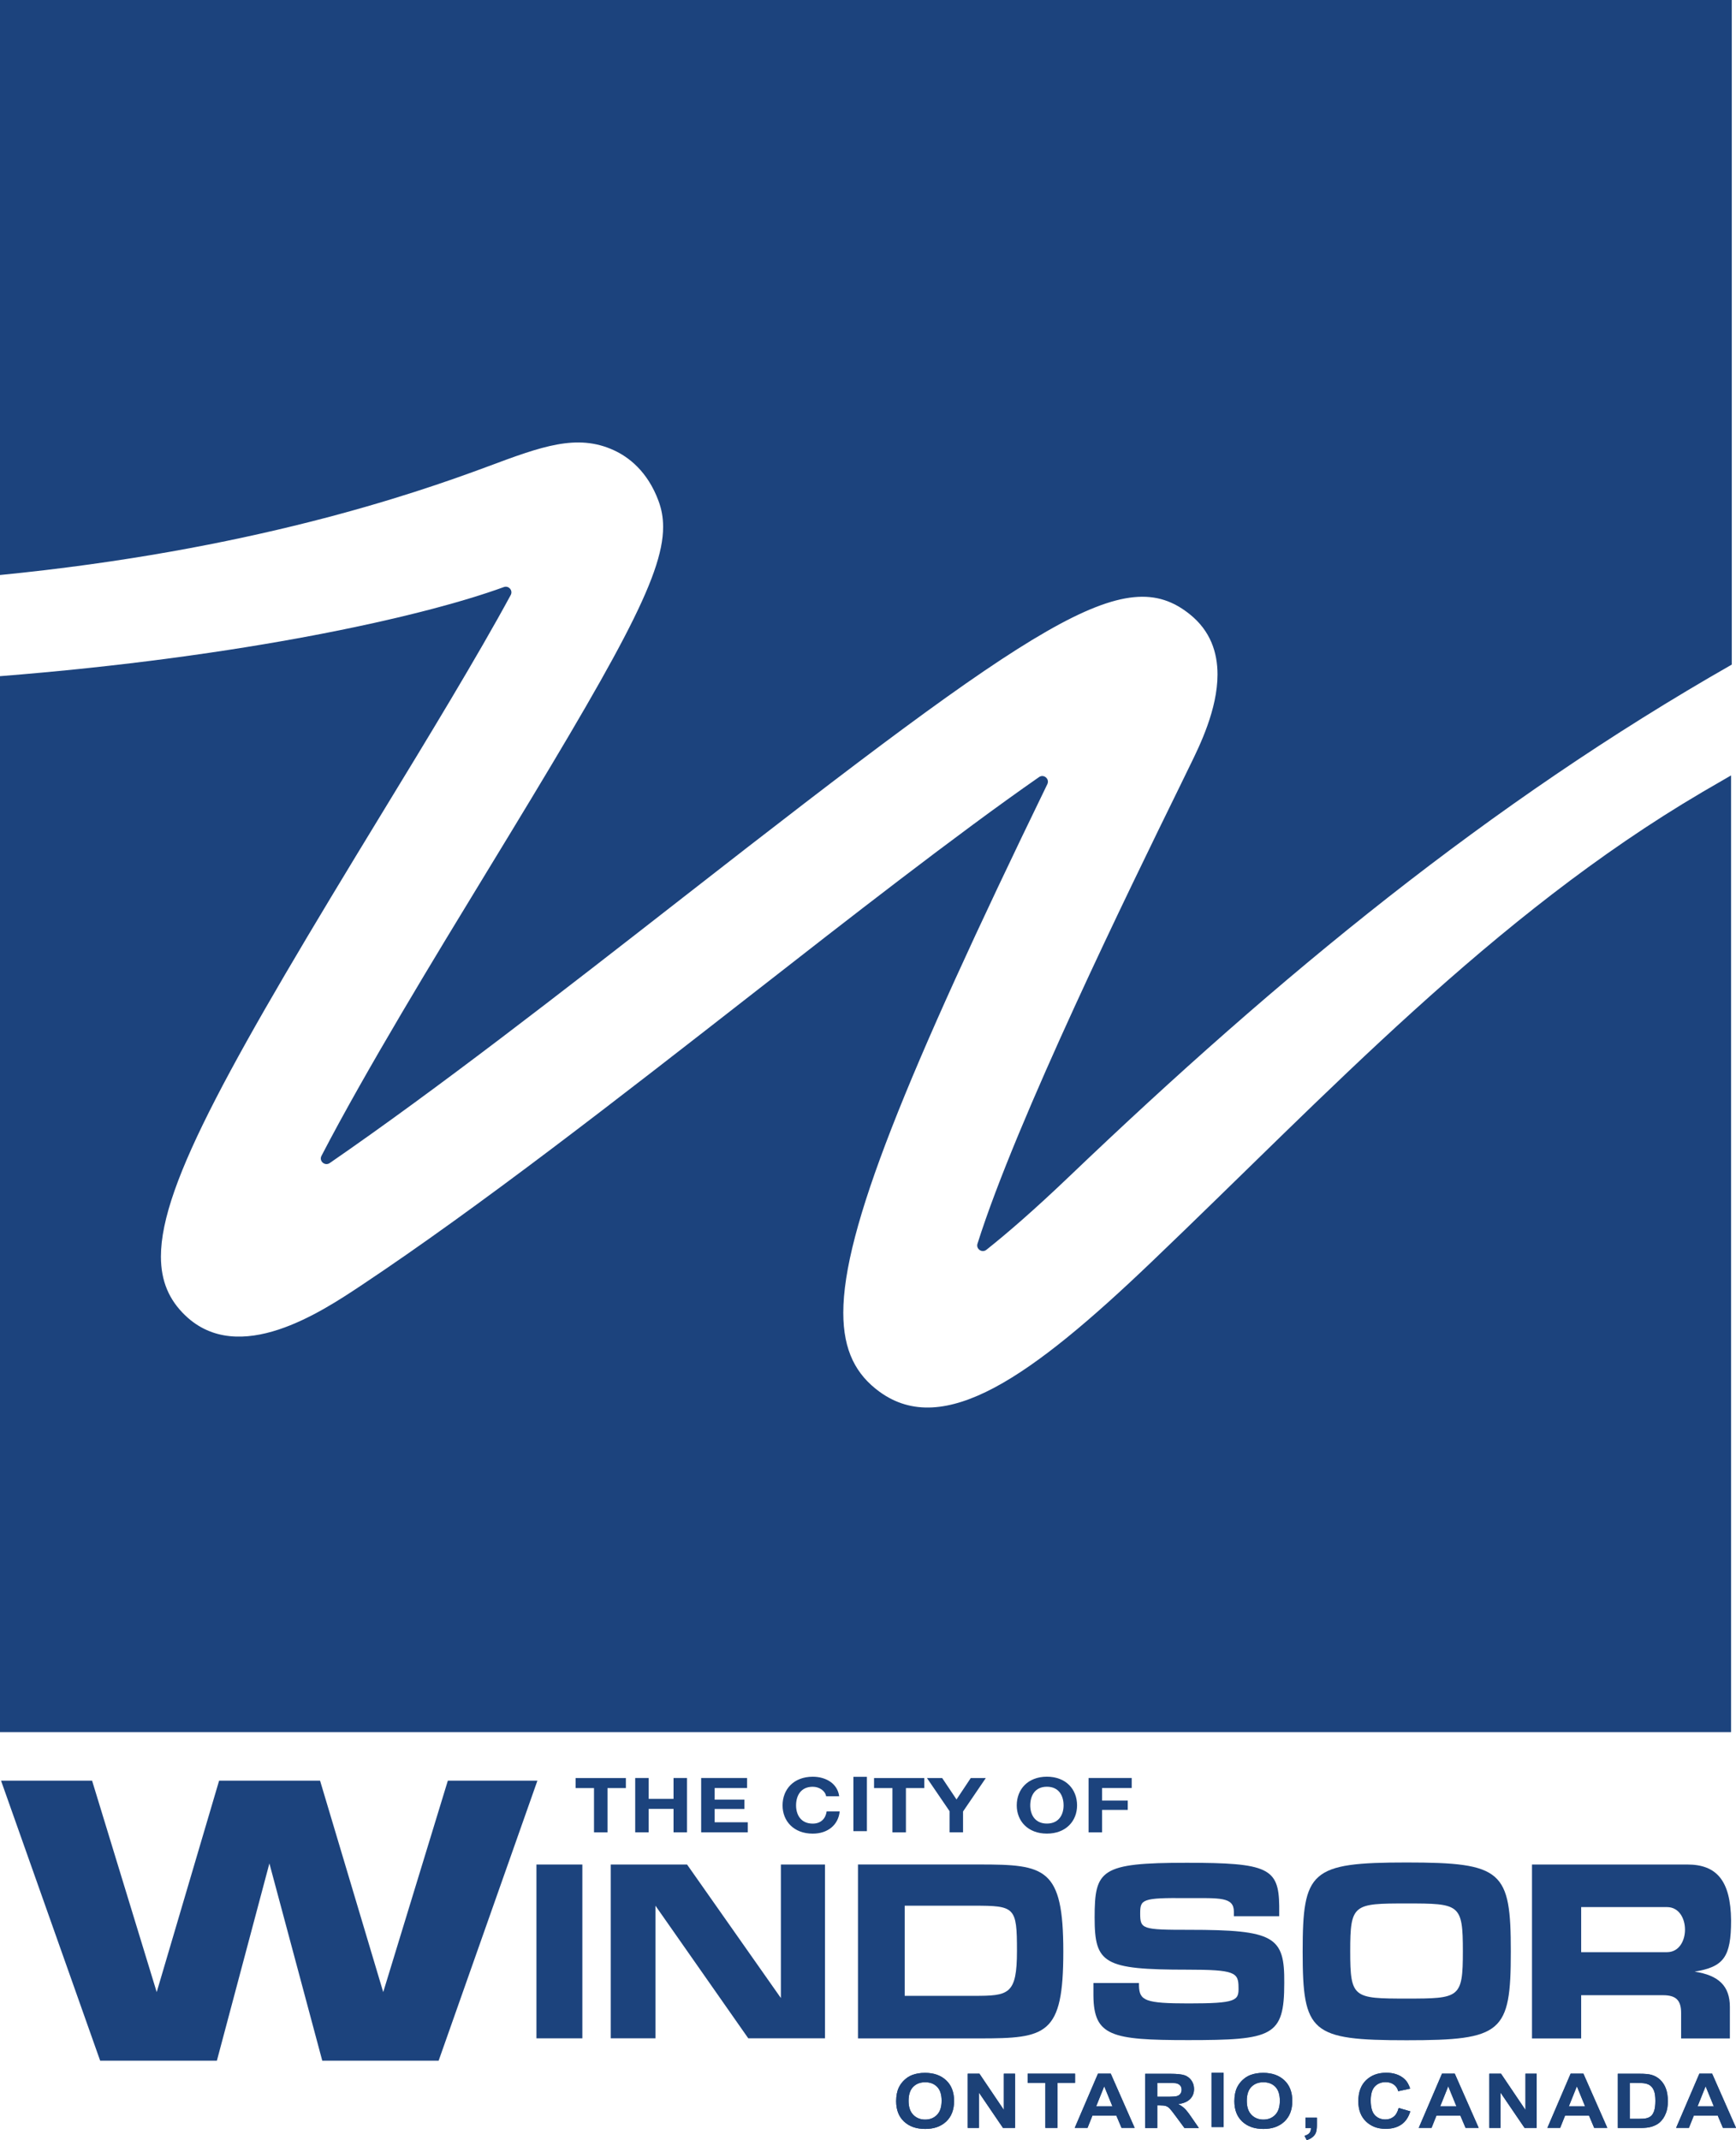 <!-- Created with Inkscape (http://www.inkscape.org/) -->
<svg width="88.018mm" height="108.48mm" version="1.1" viewBox="0 0 88.018 108.48" xmlns="http://www.w3.org/2000/svg">
 <g fill="#1c437d">
  <path d="m22.706 90.26-3.276 10.717-3.202-10.717h-5.119l-3.164 10.717-3.276-10.717h-4.616l5.025 14.192h5.919l2.662-9.998 2.68 9.998h5.901l5.007-14.192z" stroke-width=".353"/>
  <path d="m27.198 94.51h2.328v8.81h-2.328z"/>
  <path d="m37.939 103.32-4.707-6.723v6.723h-2.267v-8.81h3.87l4.757 6.768v-6.768h2.237v8.81z" stroke-width=".353"/>
  <path transform="matrix(.353 0 0 -.353 49.386 96.597)" d="m0 0h-9.958v-12.945h9.958c4.978 0 6.164 0.164 6.164 6.473 0 6.278-0.288 6.472-6.164 6.472m0.781-19.057h-17.452v24.975h17.452c9.436 0 12.04-0.454 12.04-12.519 0-11.999-2.431-12.456-12.04-12.456"/>
  <path transform="matrix(.353 0 0 -.353 60.22 103.41)" d="m0 0c-10.97 0-13.487 0.585-13.546 6.374v1.822h6.543v-0.39c0.058-2.148 0.896-2.538 7.118-2.538 6.86 0 7.237 0.39 7.178 2.308 0 2.148-0.549 2.538-7.351 2.538-12.04 0-13.315 0.877-13.315 7.478 0 6.863 0.84 7.871 13.228 7.871 11.635 0 13.228-0.748 13.284-6.212v-1.462h-6.512v0.65c0 2.145-2.026 1.951-6.772 1.951-6.454 0.065-6.685-0.194-6.685-2.211 0-2.245 0.29-2.341 7.003-2.341 12.329 0 13.749-0.978 13.691-7.642 0-7.677-1.649-8.196-13.864-8.196"/>
  <path transform="matrix(.353 0 0 -.353 71.319 96.484)" d="m0 0c-7.642 0-8.105-0.066-8.105-6.861 0-6.731 0.463-6.797 8.105-6.797 7.611 0 8.075 0.066 8.075 6.797 0 6.795-0.464 6.861-8.075 6.861m0-19.641c-13.749 0-14.935 1.071-14.935 12.715 0 11.609 1.127 12.811 14.935 12.811 13.777 0 14.963-1.202 14.963-12.811 0-11.644-1.244-12.715-14.963-12.715"/>
  <path transform="matrix(.353 0 0 -.353 84.52 96.668)" d="m0 0h-12.329v-6.472h12.329c3.445 0 3.445 6.472 0 6.472m3.965-9.267c3.445-0.522 5.066-2.05 5.066-5.074v-4.521h-7.005v3.674c0 1.855-0.782 2.536-2.604 2.536h-11.751v-6.21h-7.062v24.976h22.315c4.196 0 6.224-2.308 6.28-8.032 0-5.27-1.071-6.666-5.239-7.349"/>
  <path transform="matrix(.353 0 0 -.353 30.117 90.635)" d="m0 0h-2.641v1.441h7.219v-1.441h-2.639v-6.358h-1.939z"/>
  <path transform="matrix(.353 0 0 -.353 32.206 90.124)" d="m0 0h1.937v-2.994h3.567v2.994h1.937v-7.801h-1.937v3.366h-3.567v-3.366h-1.937z"/>
  <path transform="matrix(.353 0 0 -.353 35.55 90.124)" d="m0 0h6.592v-1.441h-4.653v-1.672h4.269v-1.334h-4.269v-1.911h4.751v-1.443h-6.69z"/>
  <path transform="matrix(.353 0 0 -.353 41.886 91.051)" d="m0 0c-0.124 0.777-0.964 1.366-1.925 1.366-1.74 0-2.393-1.312-2.393-2.676 0-1.3 0.653-2.613 2.393-2.613 1.186 0 1.85 0.721 2 1.75h1.873c-0.196-1.946-1.714-3.191-3.873-3.191-2.727 0-4.332 1.802-4.332 4.054 0 2.316 1.605 4.117 4.332 4.117 1.937 0 3.567-1.004 3.801-2.807z"/>
  <path transform="matrix(.353 0 0 -.353 -140.94 184.15)" d="m521.84 266.53h1.937v-7.801h-1.937z"/>
  <path transform="matrix(.353 0 0 -.353 45.248 90.635)" d="m0 0h-2.641v1.441h7.219v-1.441h-2.641v-6.358h-1.937z"/>
  <path transform="matrix(.353 0 0 -.353 48.144 91.806)" d="m0 0-3.247 4.762h2.185l2.061-3.08 2.049 3.08h2.161l-3.272-4.806v-2.992h-1.937z"/>
  <path transform="matrix(.353 0 0 -.353 53.08 92.434)" d="m0 0c1.74 0 2.395 1.31 2.395 2.61 0 1.366-0.655 2.679-2.395 2.679s-2.393-1.313-2.393-2.679c0-1.3 0.653-2.61 2.393-2.61m0 6.73c2.727 0 4.332-1.804 4.332-4.12 0-2.25-1.605-4.051-4.332-4.051s-4.332 1.801-4.332 4.051c0 2.316 1.605 4.12 4.332 4.12"/>
  <path transform="matrix(.353 0 0 -.353 55.193 90.124)" d="m0 0h6.194v-1.441h-4.255v-1.803h3.687v-1.334h-3.687v-3.223h-1.939z"/>
  <path transform="matrix(.353 0 0 -.353 46.067 106.49)" d="m0 0c0-0.882 0.225-1.551 0.674-2.005 0.446-0.456 1.017-0.683 1.707-0.683 0.688 0 1.256 0.227 1.698 0.679 0.442 0.451 0.665 1.127 0.665 2.03 0 0.894-0.215 1.558-0.648 1.998-0.431 0.439-1.001 0.657-1.715 0.657-0.713 0-1.289-0.222-1.726-0.667-0.437-0.444-0.655-1.113-0.655-2.009m-1.785-0.054c0 0.793 0.131 1.46 0.393 1.998 0.194 0.397 0.461 0.753 0.798 1.066 0.337 0.316 0.706 0.55 1.109 0.702 0.533 0.206 1.15 0.309 1.847 0.309 1.264 0 2.274-0.356 3.034-1.069 0.758-0.711 1.137-1.701 1.137-2.968 0-1.256-0.377-2.241-1.13-2.95-0.753-0.711-1.759-1.064-3.017-1.064-1.275 0-2.288 0.353-3.041 1.059-0.753 0.707-1.13 1.677-1.13 2.917"/>
  <path d="m49.065 107.86v-2.747h0.594l1.238 1.835v-1.835h0.568v2.747h-0.613l-1.219-1.791v1.791z" stroke-width=".353"/>
  <path transform="matrix(.353 0 0 -.353 53.002 107.86)" d="m0 0v6.47h-2.545v1.317h6.814v-1.317h-2.538v-6.47z"/>
  <path transform="matrix(.353 0 0 -.353 56.403 106.77)" d="m0 0-1.181 2.889-1.16-2.889zm3.186-3.081h-1.883l-0.749 1.769h-3.426l-0.707-1.769h-1.836l3.338 7.787h1.831z"/>
  <path transform="matrix(.353 0 0 -.353 58.675 106.28)" d="m0 0h1.282c0.83 0 1.347 0.033 1.553 0.096 0.208 0.063 0.37 0.173 0.487 0.33 0.116 0.154 0.175 0.351 0.175 0.582 0 0.262-0.077 0.475-0.232 0.636-0.152 0.162-0.372 0.262-0.65 0.304-0.143 0.019-0.561 0.029-1.265 0.029h-1.35zm-1.731-4.493v7.786h3.642c0.917 0 1.584-0.07 1.998-0.21 0.416-0.14 0.748-0.388 0.998-0.746 0.248-0.358 0.375-0.767 0.375-1.226 0-0.585-0.19-1.067-0.569-1.448s-0.942-0.62-1.696-0.72c0.375-0.199 0.683-0.417 0.927-0.653 0.243-0.238 0.573-0.66 0.984-1.265l1.048-1.518h-2.07l-1.251 1.693c-0.445 0.606-0.749 0.987-0.912 1.146-0.164 0.157-0.337 0.265-0.522 0.323-0.182 0.059-0.472 0.089-0.87 0.089h-0.351v-3.251z"/>
  <path transform="matrix(.353 0 0 -.353 -140.94 184.15)" d="m573.28 224.03h1.731v-7.787h-1.731z"/>
  <path transform="matrix(.353 0 0 -.353 63.215 106.49)" d="m0 0c0-0.882 0.224-1.551 0.674-2.005 0.446-0.456 1.015-0.683 1.707-0.683 0.69 0 1.256 0.227 1.698 0.679 0.442 0.451 0.665 1.127 0.665 2.03 0 0.894-0.216 1.558-0.648 1.998-0.431 0.439-1.001 0.657-1.715 0.657-0.713 0-1.289-0.222-1.726-0.667-0.437-0.444-0.655-1.113-0.655-2.009m-1.785-0.054c0 0.793 0.131 1.46 0.393 1.998 0.194 0.397 0.461 0.753 0.798 1.066 0.337 0.316 0.706 0.55 1.109 0.702 0.533 0.206 1.15 0.309 1.847 0.309 1.264 0 2.274-0.356 3.034-1.069 0.758-0.711 1.137-1.701 1.137-2.968 0-1.256-0.377-2.241-1.13-2.95-0.751-0.711-1.759-1.064-3.017-1.064-1.275 0-2.288 0.353-3.041 1.059-0.753 0.707-1.13 1.677-1.13 2.917"/>
  <path transform="matrix(.353 0 0 -.353 66.189 107.34)" d="m0 0h1.642v-1.067c0-0.432-0.04-0.774-0.122-1.022-0.081-0.25-0.236-0.475-0.465-0.673-0.227-0.197-0.517-0.354-0.868-0.468l-0.323 0.617c0.333 0.098 0.569 0.236 0.709 0.41 0.14 0.173 0.215 0.409 0.222 0.711h-0.795z"/>
  <path transform="matrix(.353 0 0 -.353 70.913 106.85)" d="m0 0 1.677-0.484c-0.257-0.849-0.683-1.481-1.282-1.893-0.598-0.411-1.359-0.619-2.278-0.619-1.139 0-2.075 0.353-2.807 1.059-0.734 0.707-1.099 1.673-1.099 2.898 0 1.296 0.367 2.302 1.104 3.02 0.737 0.716 1.705 1.076 2.907 1.076 1.048 0 1.9-0.283 2.555-0.844 0.39-0.335 0.683-0.812 0.877-1.434l-1.712-0.372c-0.101 0.402-0.314 0.72-0.634 0.954-0.323 0.234-0.714 0.351-1.175 0.351-0.633 0-1.15-0.206-1.546-0.622-0.395-0.414-0.594-1.083-0.594-2.012 0-0.984 0.194-1.686 0.585-2.103 0.391-0.418 0.898-0.626 1.52-0.626 0.461 0 0.856 0.133 1.189 0.397 0.332 0.267 0.568 0.683 0.713 1.254"/>
  <path transform="matrix(.353 0 0 -.353 73.845 106.77)" d="m0 0-1.181 2.889-1.158-2.889zm3.188-3.081h-1.885l-0.746 1.769h-3.429l-0.707-1.769h-1.836l3.34 7.787h1.829z"/>
  <path d="m75.51 107.86v-2.747h0.594l1.238 1.835v-1.835h0.568v2.747h-0.613l-1.219-1.791v1.791z" stroke-width=".353"/>
  <path transform="matrix(.353 0 0 -.353 80.367 106.77)" d="m0 0-1.181 2.889-1.158-2.889zm3.188-3.081h-1.885l-0.746 1.769h-3.429l-0.707-1.769h-1.836l3.34 7.787h1.829z"/>
  <path transform="matrix(.353 0 0 -.353 82.636 105.58)" d="m0 0v-5.158h1.294c0.484 0 0.832 0.026 1.045 0.075 0.281 0.063 0.515 0.171 0.699 0.325 0.185 0.152 0.337 0.403 0.454 0.751 0.117 0.349 0.176 0.823 0.176 1.425 0 0.603-0.059 1.064-0.176 1.387s-0.28 0.573-0.491 0.755c-0.21 0.18-0.477 0.302-0.802 0.365-0.241 0.049-0.716 0.075-1.42 0.075zm-1.731 1.317h3.165c0.713 0 1.256-0.049 1.63-0.147 0.503-0.136 0.933-0.375 1.294-0.719 0.358-0.343 0.631-0.764 0.818-1.26 0.188-0.499 0.281-1.111 0.281-1.841 0-0.641-0.086-1.193-0.264-1.656-0.213-0.569-0.519-1.027-0.917-1.378-0.3-0.264-0.707-0.472-1.216-0.62-0.384-0.11-0.894-0.166-1.533-0.166h-3.258z"/>
  <path transform="matrix(.353 0 0 -.353 86.894 106.77)" d="m0 0-1.181 2.889-1.158-2.889zm3.188-3.081h-1.885l-0.746 1.769h-3.429l-0.707-1.769h-1.836l3.34 7.787h1.829z"/>
 </g>
 <g fill="#1c4177">
  <path transform="matrix(.353 0 0 -.353 46.067 106.49)" d="m0 0c0-0.882 0.225-1.551 0.674-2.005 0.446-0.456 1.017-0.683 1.707-0.683 0.688 0 1.256 0.227 1.698 0.679 0.442 0.451 0.665 1.127 0.665 2.03 0 0.894-0.215 1.558-0.648 1.998-0.431 0.439-1.001 0.657-1.715 0.657-0.713 0-1.289-0.222-1.726-0.667-0.437-0.444-0.655-1.113-0.655-2.009m-1.785-0.054c0 0.793 0.131 1.46 0.393 1.998 0.194 0.397 0.461 0.753 0.798 1.066 0.337 0.316 0.706 0.55 1.109 0.702 0.533 0.206 1.15 0.309 1.847 0.309 1.264 0 2.274-0.356 3.034-1.069 0.758-0.711 1.137-1.701 1.137-2.968 0-1.256-0.377-2.241-1.13-2.95-0.753-0.711-1.759-1.064-3.017-1.064-1.275 0-2.288 0.353-3.041 1.059-0.753 0.707-1.13 1.677-1.13 2.917"/>
  <path d="m49.065 107.86v-2.747h0.594l1.238 1.835v-1.835h0.568v2.747h-0.613l-1.219-1.791v1.791z" stroke-width=".353"/>
  <path transform="matrix(.353 0 0 -.353 53.002 107.86)" d="m0 0v6.47h-2.545v1.317h6.814v-1.317h-2.538v-6.47z"/>
  <path transform="matrix(.353 0 0 -.353 56.403 106.77)" d="m0 0-1.181 2.889-1.16-2.889zm3.186-3.081h-1.883l-0.749 1.769h-3.426l-0.707-1.769h-1.836l3.338 7.787h1.831z"/>
  <path transform="matrix(.353 0 0 -.353 58.675 106.28)" d="m0 0h1.282c0.83 0 1.347 0.033 1.553 0.096 0.208 0.063 0.37 0.173 0.487 0.33 0.116 0.154 0.175 0.351 0.175 0.582 0 0.262-0.077 0.475-0.232 0.636-0.152 0.162-0.372 0.262-0.65 0.304-0.143 0.019-0.561 0.029-1.265 0.029h-1.35zm-1.731-4.493v7.786h3.642c0.917 0 1.584-0.07 1.998-0.21 0.416-0.14 0.748-0.388 0.998-0.746 0.248-0.358 0.375-0.767 0.375-1.226 0-0.585-0.19-1.067-0.569-1.448s-0.942-0.62-1.696-0.72c0.375-0.199 0.683-0.417 0.927-0.653 0.243-0.238 0.573-0.66 0.984-1.265l1.048-1.518h-2.07l-1.251 1.693c-0.445 0.606-0.749 0.987-0.912 1.146-0.164 0.157-0.337 0.265-0.522 0.323-0.182 0.059-0.472 0.089-0.87 0.089h-0.351v-3.251z"/>
  <path transform="matrix(.353 0 0 -.353 -140.94 184.15)" d="m573.28 224.03h1.731v-7.787h-1.731z"/>
  <path transform="matrix(.353 0 0 -.353 63.215 106.49)" d="m0 0c0-0.882 0.224-1.551 0.674-2.005 0.446-0.456 1.015-0.683 1.707-0.683 0.69 0 1.256 0.227 1.698 0.679 0.442 0.451 0.665 1.127 0.665 2.03 0 0.894-0.216 1.558-0.648 1.998-0.431 0.439-1.001 0.657-1.715 0.657-0.713 0-1.289-0.222-1.726-0.667-0.437-0.444-0.655-1.113-0.655-2.009m-1.785-0.054c0 0.793 0.131 1.46 0.393 1.998 0.194 0.397 0.461 0.753 0.798 1.066 0.337 0.316 0.706 0.55 1.109 0.702 0.533 0.206 1.15 0.309 1.847 0.309 1.264 0 2.274-0.356 3.034-1.069 0.758-0.711 1.137-1.701 1.137-2.968 0-1.256-0.377-2.241-1.13-2.95-0.751-0.711-1.759-1.064-3.017-1.064-1.275 0-2.288 0.353-3.041 1.059-0.753 0.707-1.13 1.677-1.13 2.917"/>
  <path transform="matrix(.353 0 0 -.353 66.189 107.34)" d="m0 0h1.642v-1.067c0-0.432-0.04-0.774-0.122-1.022-0.081-0.25-0.236-0.475-0.465-0.673-0.227-0.197-0.517-0.354-0.868-0.468l-0.323 0.617c0.333 0.098 0.569 0.236 0.709 0.41 0.14 0.173 0.215 0.409 0.222 0.711h-0.795z"/>
  <path transform="matrix(.353 0 0 -.353 70.913 106.85)" d="m0 0 1.677-0.484c-0.257-0.849-0.683-1.481-1.282-1.893-0.598-0.411-1.359-0.619-2.278-0.619-1.139 0-2.075 0.353-2.807 1.059-0.734 0.707-1.099 1.673-1.099 2.898 0 1.296 0.367 2.302 1.104 3.02 0.737 0.716 1.705 1.076 2.907 1.076 1.048 0 1.9-0.283 2.555-0.844 0.39-0.335 0.683-0.812 0.877-1.434l-1.712-0.372c-0.101 0.402-0.314 0.72-0.634 0.954-0.323 0.234-0.714 0.351-1.175 0.351-0.633 0-1.15-0.206-1.546-0.622-0.395-0.414-0.594-1.083-0.594-2.012 0-0.984 0.194-1.686 0.585-2.103 0.391-0.418 0.898-0.626 1.52-0.626 0.461 0 0.856 0.133 1.189 0.397 0.332 0.267 0.568 0.683 0.713 1.254"/>
  <path transform="matrix(.353 0 0 -.353 73.845 106.77)" d="m0 0-1.181 2.889-1.158-2.889zm3.188-3.081h-1.885l-0.746 1.769h-3.429l-0.707-1.769h-1.836l3.34 7.787h1.829z"/>
  <path d="m75.51 107.86v-2.747h0.594l1.238 1.835v-1.835h0.568v2.747h-0.613l-1.219-1.791v1.791z" stroke-width=".353"/>
  <path transform="matrix(.353 0 0 -.353 80.367 106.77)" d="m0 0-1.181 2.889-1.158-2.889zm3.188-3.081h-1.885l-0.746 1.769h-3.429l-0.707-1.769h-1.836l3.34 7.787h1.829z"/>
  <path transform="matrix(.353 0 0 -.353 82.636 105.58)" d="m0 0v-5.158h1.294c0.484 0 0.832 0.026 1.045 0.075 0.281 0.063 0.515 0.171 0.699 0.325 0.185 0.152 0.337 0.403 0.454 0.751 0.117 0.349 0.176 0.823 0.176 1.425 0 0.603-0.059 1.064-0.176 1.387s-0.28 0.573-0.491 0.755c-0.21 0.18-0.477 0.302-0.802 0.365-0.241 0.049-0.716 0.075-1.42 0.075zm-1.731 1.317h3.165c0.713 0 1.256-0.049 1.63-0.147 0.503-0.136 0.933-0.375 1.294-0.719 0.358-0.343 0.631-0.764 0.818-1.26 0.188-0.499 0.281-1.111 0.281-1.841 0-0.641-0.086-1.193-0.264-1.656-0.213-0.569-0.519-1.027-0.917-1.378-0.3-0.264-0.707-0.472-1.216-0.62-0.384-0.11-0.894-0.166-1.533-0.166h-3.258z"/>
  <path transform="matrix(.353 0 0 -.353 86.894 106.77)" d="m0 0-1.181 2.889-1.158-2.889zm3.188-3.081h-1.885l-0.746 1.769h-3.429l-0.707-1.769h-1.836l3.34 7.787h1.829z"/>
 </g>
 <g fill="#1c437d">
  <path transform="matrix(.353 0 0 -.353 24.723 23.649)" d="m0 0c7.728 2.879 12.835 4.779 18.133 2.341 2.058-0.942 4.842-2.984 6.434-7.33 0.415-1.139 0.641-2.33 0.641-3.68 0-7.183-6.498-18.668-25.367-49.598-7.127-11.688-17.363-28.483-23.704-40.712-0.391-0.748 0.488-1.513 1.186-1.034 15.456 10.65 33.294 24.526 50.667 38.078 51.621 40.275 63.574 48.214 72.886 40.705 2.956-2.381 3.96-5.471 3.96-8.626 0-4.992-2.526-10.154-3.921-12.996l-1.569-3.221c-7.055-14.393-23.365-47.697-28.986-65.523-0.239-0.76 0.652-1.37 1.277-0.875 2.968 2.356 6.842 5.698 11.92 10.547 30.139 28.797 60.337 53.633 95.143 73.488v95.474h-248.78v-82.616c35.814 3.527 59.226 11.538 70.084 15.578"/>
  <path transform="matrix(.353 0 0 -.353 86.312 40.149)" d="m0 0c-30.153-17.73-54.049-43.53-79.138-67.492-17.251-16.484-29.798-25.347-39.045-18.619-3.359 2.449-5.204 5.873-5.204 11.344 0 11.869 8.762 33.597 29.304 75.897 0.365 0.751-0.501 1.502-1.186 1.024-11.777-8.187-27.756-20.654-40.74-30.792-19.477-15.194-39.629-30.913-56.671-42.239-5.687-3.773-17.513-11.641-25.211-4.285-2.325 2.224-3.506 4.917-3.506 8.472 0 10.491 10.303 28.502 32.001 64.073 6.063 9.938 13.51 22.167 18.24 30.911 0.355 0.657-0.288 1.398-0.99 1.143-11.503-4.196-37.224-10.027-72.511-12.806v-151.61h248.78v137.37c-1.361-0.779-2.734-1.575-4.126-2.391"/>
 </g>
</svg>
